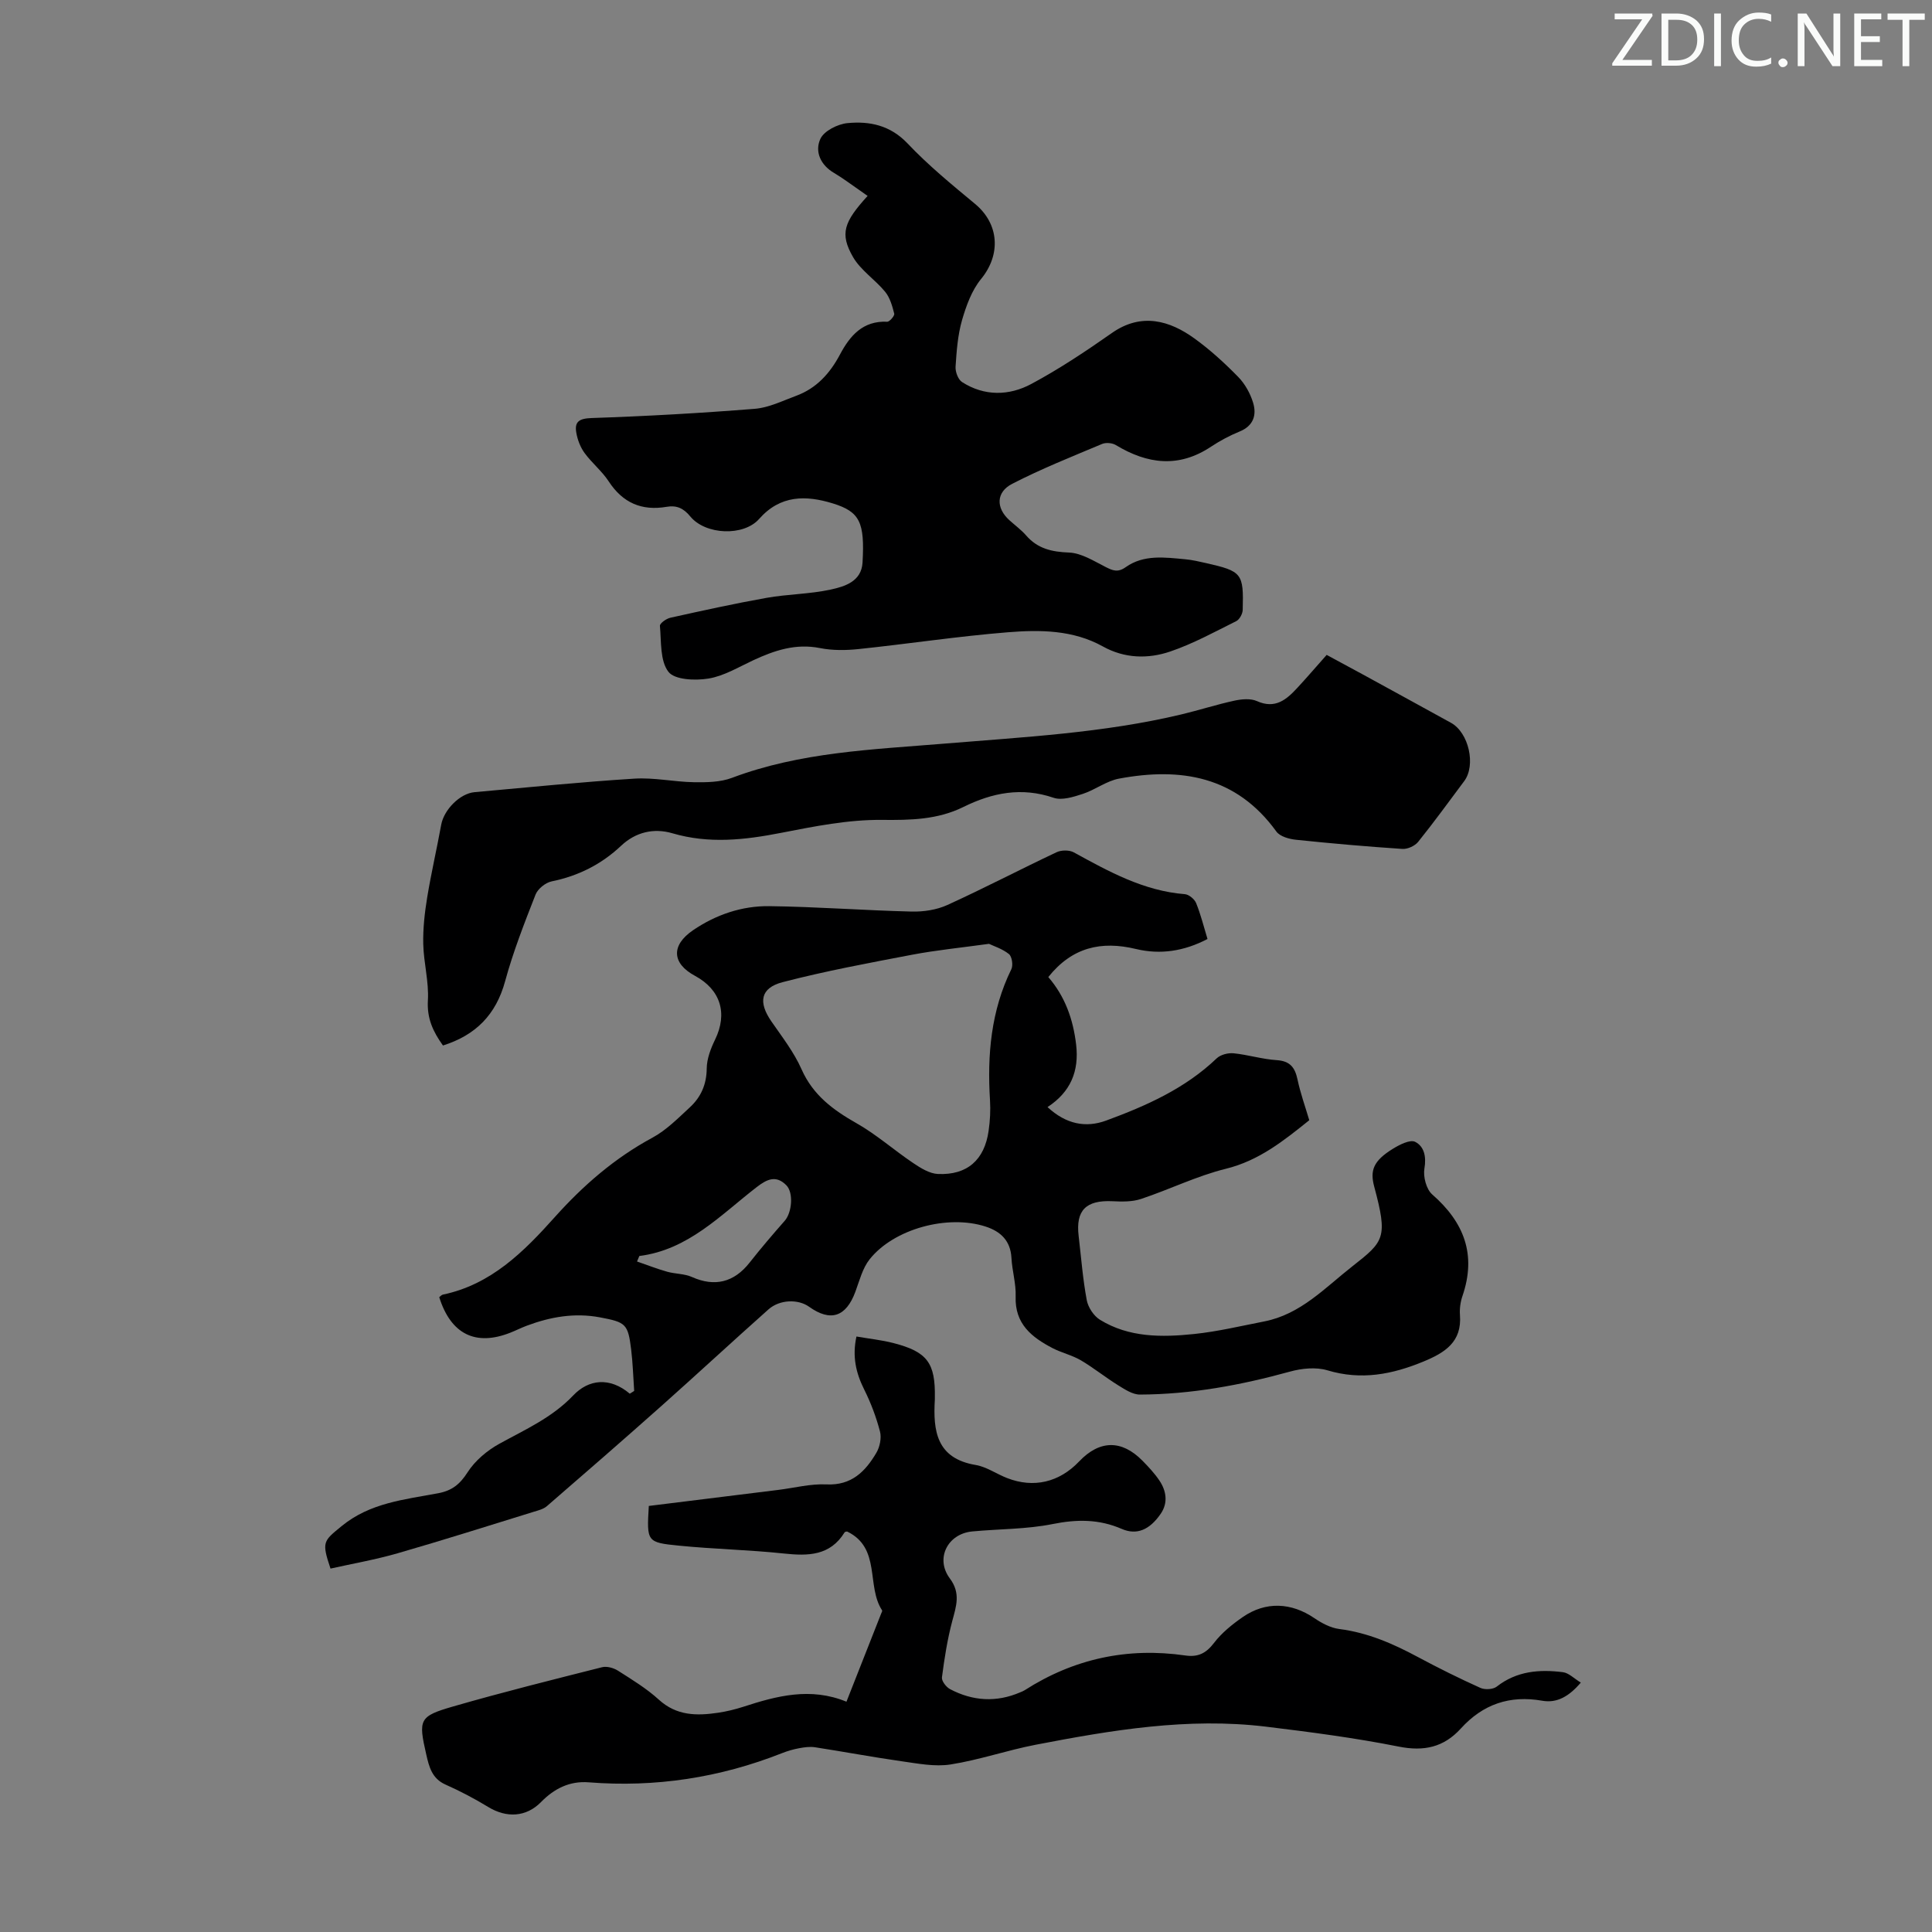 <svg enable-background="new 0 0 400 400" viewBox="0 0 400 400" xmlns="http://www.w3.org/2000/svg"><rect x="0" y="0" width="400" height="400" fill="#808080" stroke="none"/><g fill="#fafbfa"><path d="m342.2 3.2-6.3 9.2h6.1v1.2h-8.2v-.5l6.2-9.1h-5.7v-1.2h7.8v.4z"/><path d="m344 13.7v-10.9h3.1c1.6 0 3 .5 4.1 1.4 1.1 1 1.6 2.2 1.6 3.9s-.5 3-1.6 4-2.5 1.5-4.2 1.5h-3zm1.4-9.6v8.4h1.6c1.4 0 2.5-.4 3.2-1.1.8-.8 1.2-1.8 1.2-3.2s-.4-2.4-1.2-3.1-1.8-1-3.1-1z"/><path d="m356.3 2.8v10.9h-1.4v-10.9z"/><path d="m366.6 13.2c-.8.4-1.8.6-3 .6-1.6 0-2.8-.5-3.7-1.5s-1.4-2.3-1.4-3.9c0-1.7.5-3.2 1.6-4.2s2.4-1.6 4-1.6c1 0 1.9.1 2.6.4v1.5c-.8-.4-1.6-.6-2.6-.6-1.2 0-2.2.4-3 1.2s-1.1 1.9-1.1 3.3c0 1.3.4 2.3 1.1 3.1s1.6 1.1 2.8 1.1c1.1 0 2-.2 2.8-.7v1.3z"/><path d="m368.2 13c0-.3.1-.5.3-.6.2-.2.4-.3.6-.3.3 0 .5.1.7.3s.3.4.3.6-.1.5-.3.6c-.2.2-.4.3-.7.3s-.5-.1-.6-.3c-.2-.2-.3-.4-.3-.6z"/><path d="m381.1 13.7h-1.7l-5.5-8.4c-.2-.2-.3-.5-.4-.7 0 .2.1.8.1 1.5v7.6h-1.4v-10.9h1.8l5.3 8.3c.3.4.4.6.4.8 0-.3-.1-.8-.1-1.6v-7.5h1.4v10.9z"/><path d="m389.7 13.7h-5.8v-10.9h5.6v1.2h-4.2v3.5h3.9v1.2h-3.9v3.7h4.4z"/><path d="m398.4 4.1h-3.1v9.6h-1.4v-9.6h-3.1v-1.3h7.7v1.3z"/></g><path d="m271.07 231.93c-5.32 4.27-10.41 8.36-17.26 10.05-6 1.48-11.67 4.29-17.57 6.25-1.82.61-3.94.57-5.91.47-5.47-.26-7.64 1.87-7.01 7.17.52 4.44.86 8.92 1.68 13.31.28 1.5 1.45 3.27 2.73 4.06 6.03 3.71 12.81 3.65 19.52 2.95 4.87-.51 9.67-1.66 14.49-2.6 7.54-1.47 12.57-6.96 18.26-11.42 6.58-5.16 7.37-5.87 4.52-16.48-.9-3.35-.21-5.33 3.85-7.84 1.38-.85 3.56-1.97 4.61-1.45 1.86.93 2.36 3.04 1.93 5.52-.29 1.69.39 4.3 1.61 5.37 6.61 5.77 9.2 12.48 6.27 21.02-.43 1.24-.62 2.67-.52 3.98.42 5.56-3.13 7.77-7.53 9.59-6.48 2.68-12.91 3.94-19.91 1.83-2.36-.71-5.32-.41-7.77.27-10.18 2.81-20.48 4.71-31.05 4.75-1.51.01-3.13-1.07-4.52-1.93-2.63-1.63-5.06-3.6-7.72-5.17-1.81-1.06-3.96-1.54-5.84-2.51-4.32-2.25-7.85-5.02-7.65-10.69.1-2.65-.73-5.32-.87-7.99-.19-3.56-2.23-5.48-5.34-6.49-7.85-2.55-18.99.45-24.02 6.77-1.47 1.85-2.1 4.41-2.95 6.71-1.93 5.23-5.14 6.3-9.6 3.11-2.26-1.61-6.08-1.51-8.4.56-7.43 6.61-14.73 13.37-22.15 19.98-7.85 6.98-15.78 13.88-23.72 20.75-.71.62-1.78.88-2.73 1.17-9.38 2.9-18.74 5.87-28.18 8.59-4.58 1.32-9.3 2.14-13.89 3.17-1.88-5.56-1.47-5.7 2.27-8.77 5.9-4.86 13.05-5.52 20.02-6.83 2.87-.54 4.5-1.86 6.09-4.34 1.54-2.4 4.03-4.5 6.57-5.9 5.37-2.96 10.9-5.39 15.31-10.02 3.16-3.32 7.53-3.87 11.7-.35.3-.19.61-.38.91-.57-.2-2.87-.28-5.76-.63-8.62-.65-5.3-1.13-5.61-6.48-6.62-5.25-.98-10.23-.1-15.12 1.73-1.15.43-2.25.99-3.39 1.44-7.21 2.86-12.34.32-14.74-7.34.23-.17.46-.47.74-.53 10-2.09 16.76-8.87 23.21-16.08 5.86-6.54 12.38-12.2 20.18-16.41 2.89-1.56 5.32-4.04 7.77-6.3 2.28-2.11 3.45-4.73 3.48-8.03.02-2.01.83-4.13 1.73-5.98 2.63-5.4 1.17-10.33-4.17-13.21-4.79-2.58-4.97-6.32-.39-9.44 4.75-3.23 10.11-5.05 15.77-4.98 9.83.12 19.65.88 29.48 1.12 2.47.06 5.18-.35 7.4-1.36 7.62-3.47 15.05-7.36 22.62-10.93.98-.46 2.62-.48 3.55.03 7.27 3.98 14.48 7.99 23.01 8.66.84.07 2 1.03 2.33 1.86.96 2.36 1.57 4.86 2.35 7.42-4.86 2.54-9.78 3.28-14.81 2.07-7.21-1.74-13.24-.35-18.15 5.81 3.47 4.02 5.14 8.73 5.76 13.97.65 5.53-1.15 9.83-5.92 12.95 3.81 3.54 7.9 4.35 12.14 2.79 8.29-3.05 16.34-6.62 22.88-12.88.8-.76 2.35-1.16 3.49-1.05 2.99.3 5.94 1.23 8.93 1.42 2.78.18 3.79 1.52 4.32 4.02.6 2.85 1.59 5.58 2.43 8.42zm-66.31-36.52c-5.92.82-10.94 1.31-15.88 2.25-8.98 1.71-17.99 3.38-26.83 5.68-4.65 1.21-5.09 4.17-2.33 8.15 2.22 3.21 4.67 6.36 6.23 9.89 2.38 5.37 6.53 8.42 11.41 11.19 4.13 2.34 7.74 5.56 11.7 8.22 1.54 1.04 3.38 2.19 5.12 2.27 6.06.27 9.64-2.9 10.5-8.92.3-2.09.42-4.24.29-6.34-.59-9.39.2-18.52 4.42-27.14.4-.81.13-2.62-.5-3.13-1.37-1.1-3.18-1.66-4.13-2.12zm-72.39 64.63c-.16.38-.32.76-.48 1.14 2.07.71 4.12 1.52 6.22 2.11 1.69.48 3.59.4 5.15 1.1 4.69 2.09 8.69 1.14 11.93-2.97 2.33-2.96 4.79-5.84 7.28-8.67 1.5-1.71 1.86-5.81.33-7.36-2.12-2.13-3.97-1.28-6.11.37-7.49 5.78-14.17 13-24.32 14.28z" fill="#000001"/><path d="m179.63 40.56c-1.47-1.04-2.92-2.07-4.38-3.08-.83-.57-1.66-1.14-2.53-1.65-2.83-1.63-4.08-4.45-2.87-7.08.76-1.65 3.58-3.06 5.6-3.26 4.61-.44 8.88.44 12.47 4.23 4.28 4.52 9.15 8.51 13.96 12.5 5.01 4.16 5.37 10.5 1.25 15.53-1.94 2.36-3.09 5.56-3.96 8.56-.88 3.08-1.12 6.38-1.33 9.6-.07 1.06.52 2.66 1.34 3.19 4.63 2.97 9.74 2.86 14.33.4 5.79-3.1 11.31-6.78 16.7-10.56 6.15-4.31 12.02-2.52 17.04 1.1 3.25 2.34 6.26 5.09 9.07 7.96 1.42 1.44 2.53 3.43 3.12 5.37.77 2.53.1 4.79-2.79 5.97-2.06.84-4.06 1.91-5.92 3.14-6.68 4.45-13.17 3.62-19.7-.33-.74-.45-2.05-.57-2.84-.24-6.26 2.63-12.59 5.15-18.61 8.25-3.41 1.75-3.38 5.03-.6 7.54 1.16 1.05 2.45 1.99 3.47 3.16 2.39 2.75 5.31 3.4 8.88 3.54 2.56.1 5.13 1.75 7.56 2.98 1.5.76 2.54 1.2 4.18.04 3.74-2.65 8.1-2.02 12.33-1.63 1.44.13 2.87.47 4.29.79 7.45 1.69 7.81 2.1 7.6 9.69-.02.81-.66 1.99-1.34 2.33-4.48 2.23-8.92 4.67-13.64 6.28-4.62 1.58-9.49 1.46-13.99-1.05-6.16-3.42-12.96-3.46-19.61-2.93-10.34.83-20.61 2.4-30.93 3.48-2.64.28-5.42.31-8-.2-5.05-1.01-9.46.49-13.87 2.54-3.03 1.41-6.04 3.25-9.24 3.77-2.73.45-7 .27-8.28-1.4-1.76-2.29-1.46-6.24-1.76-9.51-.05-.51 1.31-1.5 2.15-1.68 6.62-1.47 13.24-2.93 19.92-4.12 4.39-.78 8.92-.77 13.26-1.71 2.93-.64 6.39-1.67 6.62-5.6.47-8.33-.55-10.51-6.14-12.24-5.56-1.71-10.87-1.79-15.28 3.22-3.2 3.63-11.1 3.31-14.24-.52-1.43-1.75-2.88-2.35-4.89-2-5.18.88-9.09-.81-12.01-5.27-1.39-2.13-3.48-3.8-4.99-5.87-.86-1.17-1.44-2.69-1.7-4.13-.44-2.37.57-3.02 3.18-3.11 11.26-.38 22.52-1.01 33.75-1.91 2.92-.23 5.77-1.66 8.59-2.7 4.19-1.54 6.98-4.64 9.04-8.51 2.08-3.92 4.74-7.05 9.8-6.82.49.02 1.56-1.24 1.45-1.67-.4-1.58-.88-3.31-1.88-4.53-2.08-2.53-5.07-4.45-6.66-7.21-2.76-4.82-1.91-7.21 3.03-12.64z" fill="#000001"/><path d="m175.25 352.32c2.47-6.27 4.83-12.27 7.2-18.28.08-.21.26-.51.18-.63-3.32-5.05-.17-12.92-7.25-16.33-.11.03-.42.03-.51.17-3.01 4.88-7.55 4.92-12.57 4.39-7.22-.77-14.51-.91-21.73-1.63-6.69-.66-6.68-.83-6.24-8.22 8.89-1.1 17.85-2.21 26.8-3.32 3.33-.41 6.68-1.3 9.98-1.14 5.2.25 8.05-2.68 10.33-6.54.72-1.22 1.1-3.08.75-4.42-.78-2.98-1.89-5.93-3.27-8.69-1.71-3.42-2.5-6.85-1.6-10.97 2.63.46 5.18.72 7.63 1.35 7.05 1.81 8.73 4.12 8.6 11.34v.34c-.39 6.52.34 12.21 8.46 13.57 2.25.38 4.29 1.85 6.48 2.7 5.51 2.15 10.81.9 14.94-3.44 4.22-4.44 8.79-4.52 13.09-.16 1.25 1.27 2.49 2.6 3.49 4.07 1.48 2.18 1.86 4.65.31 6.92-2.31 3.37-4.99 4.48-8.06 3.15-4.72-2.05-9.31-2.02-14.33-1.01-5.43 1.09-11.1 1-16.65 1.53-5.1.49-7.69 5.62-4.63 9.72 2.29 3.07 1.33 5.73.51 8.81-1.02 3.82-1.63 7.76-2.14 11.68-.1.75.88 2.02 1.68 2.44 4.71 2.48 9.59 2.79 14.54.65.31-.13.63-.25.91-.43 10.19-6.53 21.3-8.92 33.26-7.19 2.61.38 4.29-.44 5.93-2.59 1.59-2.09 3.76-3.84 5.95-5.36 4.78-3.31 10.09-3.02 14.85.23 1.53 1.04 3.36 2.01 5.15 2.24 5.89.75 11.14 3.04 16.29 5.81 4.23 2.27 8.55 4.41 12.92 6.38.93.42 2.63.33 3.39-.27 4.13-3.23 8.84-3.6 13.7-2.98 1.21.15 2.3 1.31 3.7 2.15-2.4 2.83-4.91 4.3-7.97 3.76-6.75-1.19-12.3.72-16.86 5.74-3.54 3.9-7.63 4.8-12.89 3.75-9.09-1.81-18.31-3.01-27.52-4.13-16.1-1.94-31.89.72-47.62 3.75-5.92 1.14-11.68 3.15-17.61 4.08-3.3.52-6.84-.2-10.22-.67-5.97-.85-11.91-1.97-17.87-2.89-1.06-.16-2.21 0-3.28.2-1.2.22-2.4.57-3.54 1.02-12.88 5.09-26.22 7.13-40.04 6.04-3.95-.31-7.14 1.31-9.86 4.09-3.06 3.12-7.13 3.34-10.94 1.01-2.84-1.73-5.81-3.29-8.85-4.64-2.8-1.25-3.38-3.68-3.96-6.19-1.67-7.3-1.51-7.94 5.61-9.99 10.19-2.94 20.49-5.51 30.78-8.11.99-.25 2.39.14 3.3.72 2.92 1.86 5.93 3.69 8.47 6.01 3.67 3.34 7.84 3.35 12.23 2.7 1.76-.26 3.52-.69 5.21-1.23 6.94-2.26 13.93-4.12 21.39-1.06z" fill="#000001"/><path d="m91.71 216.46c-2.07-2.88-3.34-5.64-3.12-9.34.23-3.86-.87-7.77-.96-11.67-.07-3.2.29-6.45.81-9.62.83-5.05 1.99-10.05 2.91-15.09.56-3.07 3.84-6.45 6.89-6.73 11.03-.99 22.05-2.11 33.09-2.8 4.09-.26 8.23.67 12.36.74 2.62.04 5.45 0 7.84-.9 14.16-5.34 29.07-5.86 43.86-7.08 16.49-1.37 33.03-2.2 49.21-6.06 3.68-.88 7.29-2.05 10.99-2.85 1.49-.32 3.32-.49 4.63.09 3.82 1.72 6.15-.32 8.41-2.77 1.97-2.13 3.86-4.33 6.04-6.79 2.48 1.34 5 2.69 7.51 4.06 6.08 3.33 12.16 6.65 18.23 10 3.69 2.03 5.2 8.77 2.74 12.07-3.15 4.21-6.23 8.47-9.53 12.57-.68.85-2.19 1.54-3.27 1.47-7.36-.49-14.72-1.13-22.06-1.9-1.42-.15-3.3-.68-4.04-1.71-8.29-11.46-19.77-13.34-32.59-10.94-2.6.49-4.92 2.32-7.49 3.16-1.93.63-4.31 1.39-6.04.8-6.62-2.26-12.68-1.05-18.66 1.9-5.36 2.65-10.96 2.74-16.89 2.68-6.95-.07-13.97 1.34-20.85 2.68-7.56 1.48-14.95 2.31-22.52.09-3.85-1.13-7.61-.25-10.61 2.58-4.1 3.86-8.85 6.25-14.38 7.38-1.28.26-2.87 1.54-3.34 2.73-2.31 5.9-4.64 11.84-6.3 17.94-1.9 6.96-6.1 11.17-12.87 13.31z" fill="#000001"/></svg>